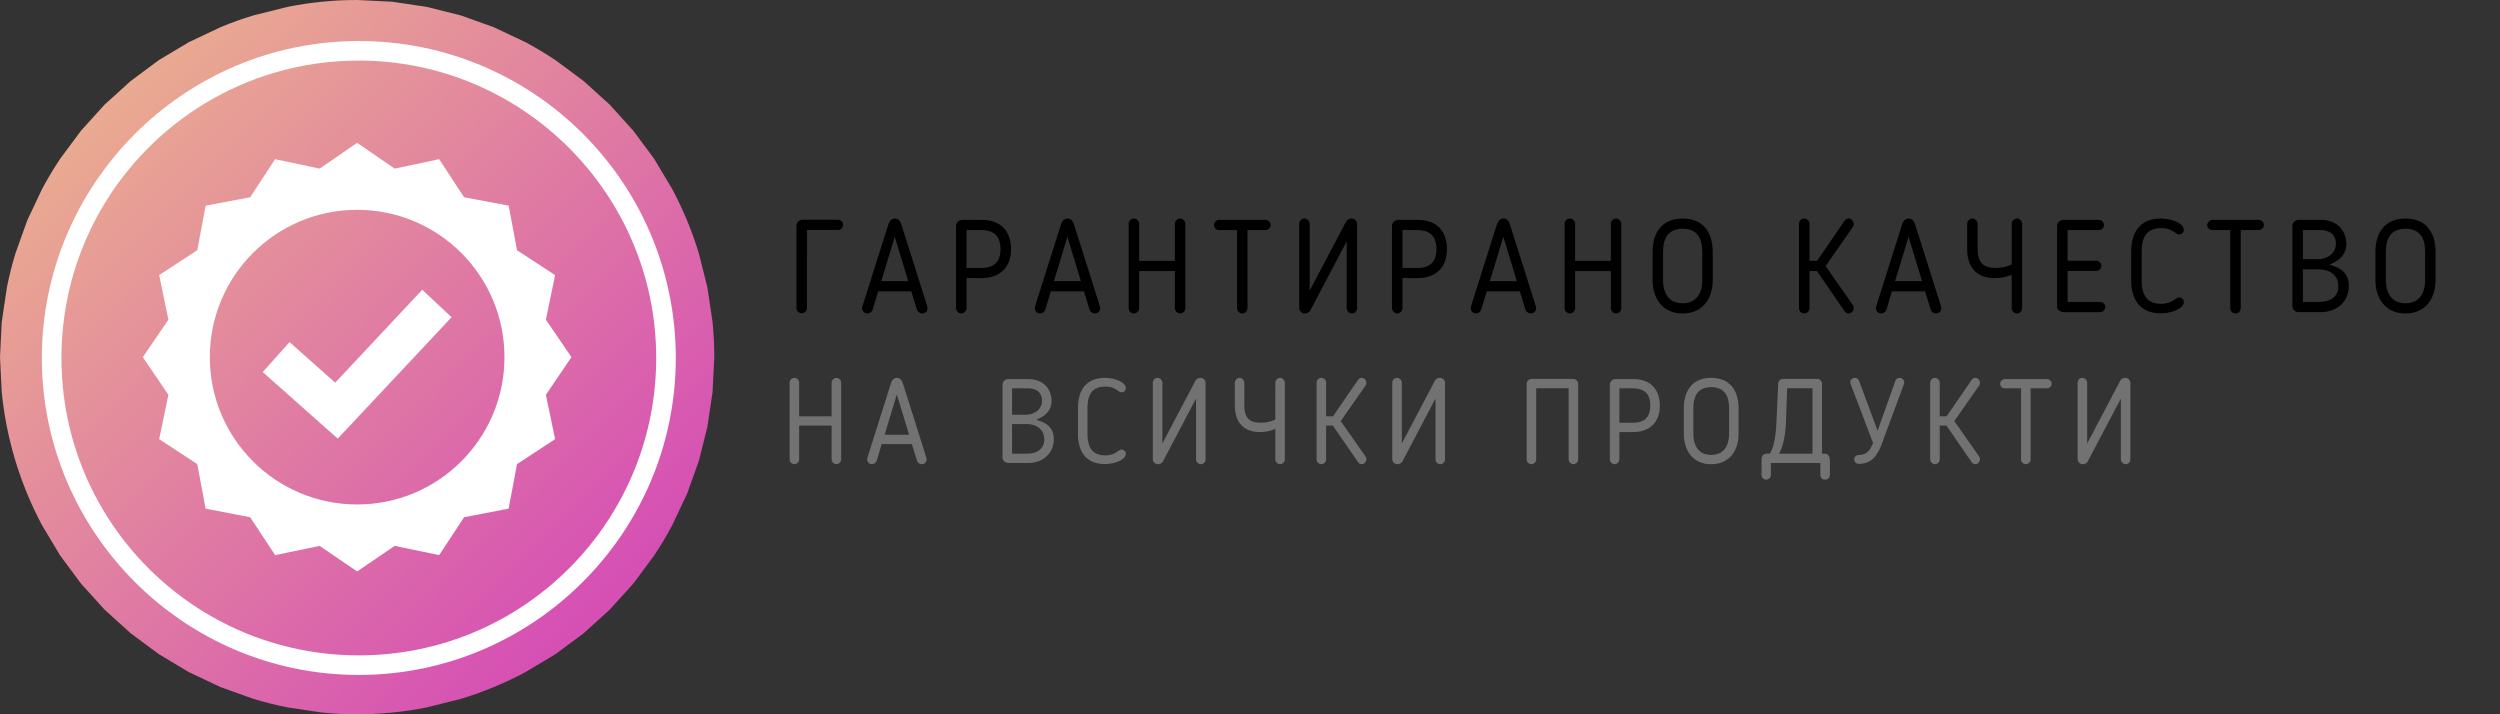 <svg xmlns="http://www.w3.org/2000/svg" xmlns:xlink="http://www.w3.org/1999/xlink" width="280" zoomAndPan="magnify" viewBox="0 0 210 60" height="80" preserveAspectRatio="xMidYMid meet" xmlns:v="https://vecta.io/nano"><rect x="0" y="0" width="210" height="60" fill="#333333" stroke="none"/><defs><clipPath id="A"><path d="M0 0h60v60H0zm0 0" clip-rule="nonzero"/></clipPath><clipPath id="B"><path d="M60 30l-.145 2.941-.434 2.91-.715 2.855-.992 2.773-1.258 2.66c-.461.867-.969 1.711-1.512 2.527l-1.754 2.363-1.977 2.184-2.184 1.977-2.363 1.754-2.527 1.512c-.867.465-1.754.883-2.66 1.258s-1.832.707-2.773.992l-2.855.715a29.2 29.2 0 0 1-2.91.434A29.6 29.6 0 0 1 30 60a29.6 29.6 0 0 1-2.941-.145l-2.91-.434c-.965-.191-1.918-.43-2.855-.715l-2.773-.992-2.66-1.258-2.527-1.512-2.363-1.754-2.184-1.977-1.977-2.184-1.754-2.363-1.512-2.527c-.465-.867-.883-1.754-1.258-2.66s-.707-1.832-.992-2.773-.523-1.891-.715-2.855a29.2 29.2 0 0 1-.434-2.91L0 30l.145-2.941.434-2.91c.191-.965.43-1.918.715-2.855l.992-2.773 1.258-2.66c.461-.867.969-1.711 1.512-2.527l1.754-2.363 1.977-2.184 2.184-1.977 2.363-1.754 2.527-1.512 2.66-1.258c.906-.379 1.832-.707 2.773-.992l2.855-.715a29.2 29.2 0 0 1 2.91-.434A29.6 29.6 0 0 1 30 0l2.941.145 2.91.434 2.855.715 2.773.992 2.66 1.258c.867.461 1.711.969 2.527 1.512l2.363 1.754 2.184 1.977 1.977 2.184 1.754 2.363 1.512 2.527c.465.867.883 1.754 1.258 2.66s.707 1.832.992 2.773l.715 2.855.434 2.91A29.6 29.6 0 0 1 60 30zm0 0" clip-rule="nonzero"/></clipPath><linearGradient x1="0" y1="0" x2="60.294" gradientUnits="userSpaceOnUse" y2="59.703" id="C"><stop stop-color="rgb(93.3%, 74.1%, 53.699%)" offset="0"/><stop stop-color="rgb(93.256%, 73.901%, 53.778%)" offset=".004"/><stop stop-color="rgb(93.211%, 73.703%, 53.857%)" offset=".008"/><stop stop-color="rgb(93.167%, 73.505%, 53.935%)" offset=".012"/><stop stop-color="rgb(93.124%, 73.306%, 54.015%)" offset=".016"/><stop stop-color="rgb(93.08%, 73.106%, 54.092%)" offset=".02"/><stop stop-color="rgb(93.037%, 72.908%, 54.172%)" offset=".023"/><stop stop-color="rgb(92.993%, 72.71%, 54.25%)" offset=".027"/><stop stop-color="rgb(92.95%, 72.511%, 54.329%)" offset=".031"/><stop stop-color="rgb(92.906%, 72.313%, 54.407%)" offset=".035"/><stop stop-color="rgb(92.863%, 72.115%, 54.486%)" offset=".039"/><stop stop-color="rgb(92.819%, 71.916%, 54.565%)" offset=".043"/><stop stop-color="rgb(92.776%, 71.718%, 54.645%)" offset=".047"/><stop stop-color="rgb(92.732%, 71.519%, 54.723%)" offset=".051"/><stop stop-color="rgb(92.688%, 71.321%, 54.802%)" offset=".055"/><stop stop-color="rgb(92.644%, 71.123%, 54.88%)" offset=".059"/><stop stop-color="rgb(92.601%, 70.924%, 54.959%)" offset=".063"/><stop stop-color="rgb(92.557%, 70.726%, 55.037%)" offset=".066"/><stop stop-color="rgb(92.514%, 70.528%, 55.116%)" offset=".07"/><stop stop-color="rgb(92.47%, 70.329%, 55.194%)" offset=".074"/><stop stop-color="rgb(92.427%, 70.131%, 55.273%)" offset=".078"/><stop stop-color="rgb(92.383%, 69.933%, 55.353%)" offset=".082"/><stop stop-color="rgb(92.34%, 69.734%, 55.432%)" offset=".086"/><stop stop-color="rgb(92.296%, 69.536%, 55.51%)" offset=".09"/><stop stop-color="rgb(92.253%, 69.337%, 55.589%)" offset=".094"/><stop stop-color="rgb(92.209%, 69.139%, 55.667%)" offset=".098"/><stop stop-color="rgb(92.165%, 68.941%, 55.746%)" offset=".102"/><stop stop-color="rgb(92.12%, 68.742%, 55.824%)" offset=".105"/><stop stop-color="rgb(92.078%, 68.544%, 55.904%)" offset=".109"/><stop stop-color="rgb(92.033%, 68.346%, 55.983%)" offset=".113"/><stop stop-color="rgb(91.991%, 68.147%, 56.062%)" offset=".117"/><stop stop-color="rgb(91.946%, 67.949%, 56.14%)" offset=".121"/><stop stop-color="rgb(91.904%, 67.751%, 56.219%)" offset=".125"/><stop stop-color="rgb(91.859%, 67.552%, 56.297%)" offset=".129"/><stop stop-color="rgb(91.817%, 67.354%, 56.377%)" offset=".133"/><stop stop-color="rgb(91.772%, 67.155%, 56.454%)" offset=".137"/><stop stop-color="rgb(91.728%, 66.957%, 56.534%)" offset=".141"/><stop stop-color="rgb(91.684%, 66.757%, 56.612%)" offset=".145"/><stop stop-color="rgb(91.641%, 66.559%, 56.691%)" offset=".148"/><stop stop-color="rgb(91.597%, 66.36%, 56.77%)" offset=".152"/><stop stop-color="rgb(91.554%, 66.162%, 56.85%)" offset=".156"/><stop stop-color="rgb(91.51%, 65.964%, 56.927%)" offset=".16"/><stop stop-color="rgb(91.467%, 65.765%, 57.007%)" offset=".164"/><stop stop-color="rgb(91.423%, 65.567%, 57.085%)" offset=".168"/><stop stop-color="rgb(91.38%, 65.369%, 57.164%)" offset=".172"/><stop stop-color="rgb(91.336%, 65.17%, 57.242%)" offset=".176"/><stop stop-color="rgb(91.293%, 64.972%, 57.321%)" offset=".18"/><stop stop-color="rgb(91.249%, 64.774%, 57.401%)" offset=".184"/><stop stop-color="rgb(91.205%, 64.575%, 57.48%)" offset=".188"/><stop stop-color="rgb(91.161%, 64.377%, 57.558%)" offset=".191"/><stop stop-color="rgb(91.118%, 64.178%, 57.637%)" offset=".195"/><stop stop-color="rgb(91.074%, 63.98%, 57.715%)" offset=".199"/><stop stop-color="rgb(91.031%, 63.782%, 57.794%)" offset=".203"/><stop stop-color="rgb(90.987%, 63.583%, 57.872%)" offset=".207"/><stop stop-color="rgb(90.944%, 63.385%, 57.951%)" offset=".211"/><stop stop-color="rgb(90.9%, 63.187%, 58.029%)" offset=".215"/><stop stop-color="rgb(90.857%, 62.988%, 58.109%)" offset=".219"/><stop stop-color="rgb(90.813%, 62.79%, 58.188%)" offset=".223"/><stop stop-color="rgb(90.77%, 62.592%, 58.267%)" offset=".227"/><stop stop-color="rgb(90.726%, 62.393%, 58.345%)" offset=".23"/><stop stop-color="rgb(90.681%, 62.195%, 58.424%)" offset=".234"/><stop stop-color="rgb(90.637%, 61.996%, 58.502%)" offset=".238"/><stop stop-color="rgb(90.594%, 61.798%, 58.582%)" offset=".242"/><stop stop-color="rgb(90.55%, 61.6%, 58.659%)" offset=".246"/><stop stop-color="rgb(90.508%, 61.401%, 58.739%)" offset=".25"/><stop stop-color="rgb(90.463%, 61.203%, 58.817%)" offset=".254"/><stop stop-color="rgb(90.421%, 61.005%, 58.896%)" offset=".258"/><stop stop-color="rgb(90.376%, 60.806%, 58.975%)" offset=".262"/><stop stop-color="rgb(90.334%, 60.608%, 59.055%)" offset=".266"/><stop stop-color="rgb(90.289%, 60.408%, 59.132%)" offset=".27"/><stop stop-color="rgb(90.247%, 60.21%, 59.212%)" offset=".273"/><stop stop-color="rgb(90.202%, 60.011%, 59.29%)" offset=".277"/><stop stop-color="rgb(90.158%, 59.813%, 59.369%)" offset=".281"/><stop stop-color="rgb(90.114%, 59.615%, 59.447%)" offset=".285"/><stop stop-color="rgb(90.071%, 59.416%, 59.526%)" offset=".289"/><stop stop-color="rgb(90.027%, 59.218%, 59.605%)" offset=".293"/><stop stop-color="rgb(89.984%, 59.019%, 59.685%)" offset=".297"/><stop stop-color="rgb(89.94%, 58.821%, 59.763%)" offset=".301"/><stop stop-color="rgb(89.897%, 58.623%, 59.842%)" offset=".305"/><stop stop-color="rgb(89.853%, 58.424%, 59.92%)" offset=".309"/><stop stop-color="rgb(89.81%, 58.226%, 59.999%)" offset=".313"/><stop stop-color="rgb(89.766%, 58.028%, 60.077%)" offset=".316"/><stop stop-color="rgb(89.722%, 57.829%, 60.156%)" offset=".32"/><stop stop-color="rgb(89.677%, 57.631%, 60.234%)" offset=".324"/><stop stop-color="rgb(89.635%, 57.433%, 60.313%)" offset=".328"/><stop stop-color="rgb(89.59%, 57.234%, 60.393%)" offset=".332"/><stop stop-color="rgb(89.548%, 57.036%, 60.472%)" offset=".336"/><stop stop-color="rgb(89.503%, 56.837%, 60.55%)" offset=".34"/><stop stop-color="rgb(89.461%, 56.639%, 60.629%)" offset=".344"/><stop stop-color="rgb(89.417%, 56.441%, 60.707%)" offset=".348"/><stop stop-color="rgb(89.374%, 56.242%, 60.786%)" offset=".352"/><stop stop-color="rgb(89.33%, 56.044%, 60.864%)" offset=".355"/><stop stop-color="rgb(89.287%, 55.846%, 60.944%)" offset=".359"/><stop stop-color="rgb(89.243%, 55.647%, 61.021%)" offset=".363"/><stop stop-color="rgb(89.198%, 55.449%, 61.101%)" offset=".367"/><stop stop-color="rgb(89.154%, 55.251%, 61.18%)" offset=".371"/><stop stop-color="rgb(89.111%, 55.052%, 61.259%)" offset=".375"/><stop stop-color="rgb(89.067%, 54.854%, 61.337%)" offset=".379"/><stop stop-color="rgb(89.024%, 54.655%, 61.417%)" offset=".383"/><stop stop-color="rgb(88.98%, 54.457%, 61.494%)" offset=".387"/><stop stop-color="rgb(88.937%, 54.259%, 61.574%)" offset=".391"/><stop stop-color="rgb(88.893%, 54.059%, 61.652%)" offset=".395"/><stop stop-color="rgb(88.85%, 53.86%, 61.731%)" offset=".398"/><stop stop-color="rgb(88.806%, 53.662%, 61.81%)" offset=".402"/><stop stop-color="rgb(88.763%, 53.464%, 61.89%)" offset=".406"/><stop stop-color="rgb(88.719%, 53.265%, 61.967%)" offset=".41"/><stop stop-color="rgb(88.675%, 53.067%, 62.047%)" offset=".414"/><stop stop-color="rgb(88.631%, 52.869%, 62.125%)" offset=".418"/><stop stop-color="rgb(88.588%, 52.67%, 62.204%)" offset=".422"/><stop stop-color="rgb(88.544%, 52.472%, 62.282%)" offset=".426"/><stop stop-color="rgb(88.501%, 52.274%, 62.361%)" offset=".43"/><stop stop-color="rgb(88.457%, 52.075%, 62.439%)" offset=".434"/><stop stop-color="rgb(88.414%, 51.877%, 62.518%)" offset=".438"/><stop stop-color="rgb(88.37%, 51.678%, 62.598%)" offset=".441"/><stop stop-color="rgb(88.327%, 51.48%, 62.677%)" offset=".445"/><stop stop-color="rgb(88.283%, 51.282%, 62.755%)" offset=".449"/><stop stop-color="rgb(88.24%, 51.083%, 62.834%)" offset=".453"/><stop stop-color="rgb(88.196%, 50.885%, 62.912%)" offset=".457"/><stop stop-color="rgb(88.152%, 50.687%, 62.991%)" offset=".461"/><stop stop-color="rgb(88.107%, 50.488%, 63.069%)" offset=".465"/><stop stop-color="rgb(88.065%, 50.29%, 63.148%)" offset=".469"/><stop stop-color="rgb(88.02%, 50.092%, 63.226%)" offset=".473"/><stop stop-color="rgb(87.978%, 49.893%, 63.306%)" offset=".477"/><stop stop-color="rgb(87.933%, 49.695%, 63.385%)" offset=".48"/><stop stop-color="rgb(87.891%, 49.496%, 63.464%)" offset=".484"/><stop stop-color="rgb(87.846%, 49.298%, 63.542%)" offset=".488"/><stop stop-color="rgb(87.804%, 49.1%, 63.622%)" offset=".492"/><stop stop-color="rgb(87.759%, 48.901%, 63.699%)" offset=".496"/><stop stop-color="rgb(87.715%, 48.703%, 63.779%)" offset=".5"/><stop stop-color="rgb(87.671%, 48.505%, 63.857%)" offset=".504"/><stop stop-color="rgb(87.628%, 48.306%, 63.936%)" offset=".508"/><stop stop-color="rgb(87.584%, 48.108%, 64.015%)" offset=".512"/><stop stop-color="rgb(87.541%, 47.91%, 64.095%)" offset=".516"/><stop stop-color="rgb(87.497%, 47.71%, 64.172%)" offset=".52"/><stop stop-color="rgb(87.454%, 47.511%, 64.252%)" offset=".523"/><stop stop-color="rgb(87.41%, 47.313%, 64.33%)" offset=".527"/><stop stop-color="rgb(87.367%, 47.115%, 64.409%)" offset=".531"/><stop stop-color="rgb(87.323%, 46.916%, 64.487%)" offset=".535"/><stop stop-color="rgb(87.28%, 46.718%, 64.566%)" offset=".539"/><stop stop-color="rgb(87.236%, 46.519%, 64.644%)" offset=".543"/><stop stop-color="rgb(87.192%, 46.321%, 64.723%)" offset=".547"/><stop stop-color="rgb(87.148%, 46.123%, 64.803%)" offset=".551"/><stop stop-color="rgb(87.105%, 45.924%, 64.882%)" offset=".555"/><stop stop-color="rgb(87.061%, 45.726%, 64.96%)" offset=".559"/><stop stop-color="rgb(87.018%, 45.528%, 65.039%)" offset=".563"/><stop stop-color="rgb(86.974%, 45.329%, 65.117%)" offset=".566"/><stop stop-color="rgb(86.931%, 45.131%, 65.196%)" offset=".57"/><stop stop-color="rgb(86.887%, 44.933%, 65.274%)" offset=".574"/><stop stop-color="rgb(86.844%, 44.734%, 65.353%)" offset=".578"/><stop stop-color="rgb(86.8%, 44.536%, 65.433%)" offset=".582"/><stop stop-color="rgb(86.757%, 44.337%, 65.512%)" offset=".586"/><stop stop-color="rgb(86.713%, 44.139%, 65.59%)" offset=".59"/><stop stop-color="rgb(86.668%, 43.941%, 65.669%)" offset=".594"/><stop stop-color="rgb(86.624%, 43.742%, 65.747%)" offset=".598"/><stop stop-color="rgb(86.581%, 43.544%, 65.826%)" offset=".602"/><stop stop-color="rgb(86.537%, 43.346%, 65.904%)" offset=".605"/><stop stop-color="rgb(86.494%, 43.147%, 65.984%)" offset=".609"/><stop stop-color="rgb(86.45%, 42.949%, 66.061%)" offset=".613"/><stop stop-color="rgb(86.407%, 42.751%, 66.141%)" offset=".617"/><stop stop-color="rgb(86.363%, 42.552%, 66.22%)" offset=".621"/><stop stop-color="rgb(86.32%, 42.354%, 66.299%)" offset=".625"/><stop stop-color="rgb(86.276%, 42.155%, 66.377%)" offset=".629"/><stop stop-color="rgb(86.234%, 41.957%, 66.457%)" offset=".633"/><stop stop-color="rgb(86.189%, 41.759%, 66.534%)" offset=".637"/><stop stop-color="rgb(86.145%, 41.56%, 66.614%)" offset=".641"/><stop stop-color="rgb(86.101%, 41.36%, 66.692%)" offset=".645"/><stop stop-color="rgb(86.058%, 41.162%, 66.771%)" offset=".648"/><stop stop-color="rgb(86.014%, 40.964%, 66.849%)" offset=".652"/><stop stop-color="rgb(85.971%, 40.765%, 66.928%)" offset=".656"/><stop stop-color="rgb(85.927%, 40.567%, 67.007%)" offset=".66"/><stop stop-color="rgb(85.884%, 40.369%, 67.087%)" offset=".664"/><stop stop-color="rgb(85.84%, 40.17%, 67.165%)" offset=".668"/><stop stop-color="rgb(85.797%, 39.972%, 67.244%)" offset=".672"/><stop stop-color="rgb(85.753%, 39.774%, 67.322%)" offset=".676"/><stop stop-color="rgb(85.71%, 39.575%, 67.401%)" offset=".68"/><stop stop-color="rgb(85.666%, 39.377%, 67.479%)" offset=".684"/><stop stop-color="rgb(85.622%, 39.178%, 67.558%)" offset=".688"/><stop stop-color="rgb(85.577%, 38.98%, 67.638%)" offset=".691"/><stop stop-color="rgb(85.535%, 38.782%, 67.717%)" offset=".695"/><stop stop-color="rgb(85.49%, 38.583%, 67.795%)" offset=".699"/><stop stop-color="rgb(85.448%, 38.385%, 67.874%)" offset=".703"/><stop stop-color="rgb(85.403%, 38.187%, 67.952%)" offset=".707"/><stop stop-color="rgb(85.361%, 37.988%, 68.031%)" offset=".711"/><stop stop-color="rgb(85.316%, 37.79%, 68.109%)" offset=".715"/><stop stop-color="rgb(85.274%, 37.592%, 68.188%)" offset=".719"/><stop stop-color="rgb(85.229%, 37.393%, 68.266%)" offset=".723"/><stop stop-color="rgb(85.185%, 37.195%, 68.346%)" offset=".727"/><stop stop-color="rgb(85.141%, 36.996%, 68.425%)" offset=".73"/><stop stop-color="rgb(85.098%, 36.798%, 68.504%)" offset=".734"/><stop stop-color="rgb(85.054%, 36.6%, 68.582%)" offset=".738"/><stop stop-color="rgb(85.011%, 36.401%, 68.661%)" offset=".742"/><stop stop-color="rgb(84.967%, 36.203%, 68.739%)" offset=".746"/><stop stop-color="rgb(84.924%, 36.005%, 68.819%)" offset=".75"/><stop stop-color="rgb(84.88%, 35.806%, 68.896%)" offset=".754"/><stop stop-color="rgb(84.837%, 35.608%, 68.976%)" offset=".758"/><stop stop-color="rgb(84.793%, 35.41%, 69.054%)" offset=".762"/><stop stop-color="rgb(84.75%, 35.211%, 69.133%)" offset=".766"/><stop stop-color="rgb(84.706%, 35.011%, 69.212%)" offset=".77"/><stop stop-color="rgb(84.662%, 34.813%, 69.292%)" offset=".773"/><stop stop-color="rgb(84.618%, 34.615%, 69.37%)" offset=".777"/><stop stop-color="rgb(84.575%, 34.416%, 69.449%)" offset=".781"/><stop stop-color="rgb(84.531%, 34.218%, 69.527%)" offset=".785"/><stop stop-color="rgb(84.488%, 34.019%, 69.606%)" offset=".789"/><stop stop-color="rgb(84.444%, 33.821%, 69.684%)" offset=".793"/><stop stop-color="rgb(84.401%, 33.623%, 69.763%)" offset=".797"/><stop stop-color="rgb(84.357%, 33.424%, 69.843%)" offset=".801"/><stop stop-color="rgb(84.314%, 33.226%, 69.922%)" offset=".805"/><stop stop-color="rgb(84.27%, 33.028%, 70%)" offset=".809"/><stop stop-color="rgb(84.227%, 32.829%, 70.079%)" offset=".813"/><stop stop-color="rgb(84.183%, 32.631%, 70.157%)" offset=".816"/><stop stop-color="rgb(84.138%, 32.433%, 70.236%)" offset=".82"/><stop stop-color="rgb(84.094%, 32.234%, 70.314%)" offset=".824"/><stop stop-color="rgb(84.052%, 32.036%, 70.393%)" offset=".828"/><stop stop-color="rgb(84.007%, 31.837%, 70.471%)" offset=".832"/><stop stop-color="rgb(83.965%, 31.639%, 70.551%)" offset=".836"/><stop stop-color="rgb(83.92%, 31.441%, 70.63%)" offset=".84"/><stop stop-color="rgb(83.878%, 31.242%, 70.709%)" offset=".844"/><stop stop-color="rgb(83.833%, 31.044%, 70.787%)" offset=".848"/><stop stop-color="rgb(83.791%, 30.846%, 70.866%)" offset=".852"/><stop stop-color="rgb(83.746%, 30.647%, 70.944%)" offset=".855"/><stop stop-color="rgb(83.704%, 30.449%, 71.024%)" offset=".859"/><stop stop-color="rgb(83.659%, 30.251%, 71.101%)" offset=".863"/><stop stop-color="rgb(83.615%, 30.052%, 71.181%)" offset=".867"/><stop stop-color="rgb(83.571%, 29.854%, 71.259%)" offset=".871"/><stop stop-color="rgb(83.528%, 29.655%, 71.338%)" offset=".875"/><stop stop-color="rgb(83.484%, 29.457%, 71.417%)" offset=".879"/><stop stop-color="rgb(83.441%, 29.259%, 71.497%)" offset=".883"/><stop stop-color="rgb(83.397%, 29.059%, 71.574%)" offset=".887"/><stop stop-color="rgb(83.354%, 28.86%, 71.654%)" offset=".891"/><stop stop-color="rgb(83.31%, 28.662%, 71.732%)" offset=".895"/><stop stop-color="rgb(83.267%, 28.464%, 71.811%)" offset=".898"/><stop stop-color="rgb(83.223%, 28.265%, 71.889%)" offset=".902"/><stop stop-color="rgb(83.179%, 28.067%, 71.968%)" offset=".906"/><stop stop-color="rgb(83.134%, 27.869%, 72.047%)" offset=".91"/><stop stop-color="rgb(83.092%, 27.67%, 72.127%)" offset=".914"/><stop stop-color="rgb(83.047%, 27.472%, 72.205%)" offset=".918"/><stop stop-color="rgb(83.005%, 27.274%, 72.284%)" offset=".922"/><stop stop-color="rgb(82.961%, 27.075%, 72.362%)" offset=".926"/><stop stop-color="rgb(82.918%, 26.877%, 72.441%)" offset=".93"/><stop stop-color="rgb(82.874%, 26.678%, 72.519%)" offset=".934"/><stop stop-color="rgb(82.831%, 26.48%, 72.598%)" offset=".938"/><stop stop-color="rgb(82.787%, 26.282%, 72.676%)" offset=".941"/><stop stop-color="rgb(82.744%, 26.083%, 72.755%)" offset=".945"/><stop stop-color="rgb(82.7%, 25.885%, 72.835%)" offset=".949"/><stop stop-color="rgb(82.655%, 25.687%, 72.914%)" offset=".953"/><stop stop-color="rgb(82.611%, 25.488%, 72.992%)" offset=".957"/><stop stop-color="rgb(82.568%, 25.29%, 73.071%)" offset=".961"/><stop stop-color="rgb(82.524%, 25.092%, 73.149%)" offset=".965"/><stop stop-color="rgb(82.481%, 24.893%, 73.228%)" offset=".969"/><stop stop-color="rgb(82.437%, 24.695%, 73.306%)" offset=".973"/><stop stop-color="rgb(82.394%, 24.496%, 73.386%)" offset=".977"/><stop stop-color="rgb(82.35%, 24.298%, 73.465%)" offset=".98"/><stop stop-color="rgb(82.307%, 24.1%, 73.544%)" offset=".984"/><stop stop-color="rgb(82.263%, 23.901%, 73.622%)" offset=".988"/><stop stop-color="rgb(82.22%, 23.703%, 73.701%)" offset=".992"/><stop stop-color="rgb(82.176%, 23.505%, 73.779%)" offset=".996"/><stop stop-color="rgb(82.132%, 23.306%, 73.859%)" offset="1"/></linearGradient><clipPath id="D"><path d="M3.516 3.445h53.25v53.25H3.516zm0 0" clip-rule="nonzero"/></clipPath><path id="E" d="M73.766 24.47h2.781l.473 1.531c.055.195.262.328.43.328.262 0 .461-.176.461-.437 0-.047-.012-.133-.023-.168l-2.145-6.781c-.109-.344-.25-.586-.582-.586-.316 0-.473.254-.57.586l-2.145 6.781c-.012.035-.023.121-.023.168 0 .262.211.438.465.438.152 0 .352-.133.418-.328zm1.395-4.582l1.133 3.727h-2.266zm0 0"/><path id="F" d="M82.449 23.361c1.508 0 2.477-.867 2.477-2.43 0-1.285-.648-2.461-2.477-2.461h-1.613c-.289 0-.531.242-.531.527v6.871c0 .254.211.461.441.461.242 0 .441-.219.441-.461v-2.508zm-1.262-4.035h1.262c1.297 0 1.594.805 1.594 1.594 0 1.078-.547 1.586-1.594 1.586h-1.262zm0 0"/><path id="G" d="M99.567 25.88v-7.082c0-.23-.207-.441-.437-.441a.46.46 0 0 0-.441.441v3.113h-3v-3.113c0-.23-.199-.441-.441-.441s-.441.211-.441.441v7.082a.45.45 0 0 0 .441.449.45.45 0 0 0 .441-.449v-3.113h3v3.113a.46.46 0 0 0 .441.449c.242 0 .438-.207.438-.449zm0 0"/><path id="H" d="M103.911 25.892c0 .23.195.438.438.438a.45.45 0 0 0 .441-.437v-6.566h1.496c.242 0 .449-.195.449-.43 0-.242-.219-.426-.449-.426h-3.871c-.242 0-.441.242-.441.426a.43.43 0 0 0 .441.43h1.496zm0 0"/><path id="I" d="M141.343 26.329c1.684 0 2.527-1.254 2.527-2.812v-2.355c0-1.527-.715-2.805-2.527-2.805s-2.527 1.277-2.527 2.805v2.355c0 1.559.844 2.813 2.527 2.813zm0-7.113c1.211 0 1.648.781 1.648 1.945v2.355c0 1.152-.516 1.957-1.648 1.957s-1.648-.805-1.648-1.957v-2.355c0-1.164.438-1.945 1.648-1.945zm0 0"/><path id="J" d="M97.275 38.992c.16 0 .332-.09.41-.23l2.781-5.281v5.102a.42.42 0 0 0 .41.41c.219 0 .391-.191.391-.41v-6.398c0-.25-.18-.441-.43-.441-.172 0-.34.09-.422.238l-2.777 5.27v-5.098a.42.42 0 0 0-.41-.41c-.223 0-.391.191-.391.41v6.398c0 .238.18.441.438.441zm0 0"/><path id="K" d="M111.394 32.14a.41.41 0 0 0-.402-.398.41.41 0 0 0-.398.398v6.441a.41.41 0 0 0 .398.41c.223 0 .402-.191.402-.41v-2.832h.566l2.102 3.051c.09.129.199.191.328.191.242 0 .383-.25.383-.43a.37.37 0 0 0-.051-.191l-2.102-3 2.102-3.008a.38.38 0 0 0 .051-.191c0-.18-.141-.43-.383-.43-.129 0-.238.059-.328.191l-2.09 3.039h-.578zm0 0"/></defs><g clip-path="url(#A)"><g clip-path="url(#B)"><path fill="url(#C)" d="M0 0v60h60V0zm0 0"/></g></g><g clip-path="url(#D)"><path fill="#fff" d="M30.141 56.695c-14.711 0-26.625-11.996-26.625-26.625S15.43 3.445 30.141 3.445 56.766 15.359 56.766 30.07 44.77 56.695 30.141 56.695zm0-51.605c-13.805 0-24.98 11.176-24.98 24.98s11.176 24.98 24.98 24.98 24.98-11.176 24.98-24.98S43.863 5.09 30.141 5.09zm0 0"/></g><path fill="#fff" d="M30 12l-3.148 2.164-3.742-.793-2.094 3.199-3.742.703-.703 3.746-3.199 2.09.773 3.746L12 30l2.145 3.164-.773 3.727 3.199 2.094.703 3.742 3.742.723 2.094 3.18 3.742-.773L30 48l3.148-2.145 3.742.773 2.094-3.18 3.742-.723.703-3.742 3.199-2.094-.773-3.727L48 30l-2.145-3.145.773-3.746-3.199-2.09-.703-3.746-3.742-.703-2.094-3.199-3.742.793zm0 5.625c6.836 0 12.375 5.539 12.375 12.375S36.836 42.375 30 42.375 17.625 36.836 17.625 30 23.164 17.625 30 17.625zm5.469 6.715l-7.312 7.805-3.836-3.41-2.25 2.516 5.063 4.5 1.234 1.09 1.125-1.195 8.438-9zm0 0"/><path d="M67.786 19.314h2.605a.42.42 0 0 0 .43-.426.43.43 0 0 0-.43-.43h-2.992a.51.51 0 0 0-.496.492v6.93a.45.45 0 0 0 .441.438.45.45 0 0 0 .441-.438zm0 0"/><use xlink:href="#E"/><use xlink:href="#F"/><use xlink:href="#E" x="14.501"/><use xlink:href="#G"/><use xlink:href="#H"/><path d="M109.614 26.329a.54.54 0 0 0 .453-.254l3.055-5.805v5.609a.46.46 0 0 0 .453.449c.242 0 .426-.207.426-.449v-7.039c0-.273-.195-.484-.473-.484-.184 0-.371.102-.461.266l-3.055 5.793V18.81c0-.242-.211-.453-.453-.453s-.43.211-.43.453v7.035c0 .266.199.484.484.484zm0 0"/><use xlink:href="#F" x="36.619"/><use xlink:href="#E" x="51.12"/><use xlink:href="#G" x="36.62"/><use xlink:href="#I"/><path d="M151.998 18.798c0-.23-.199-.441-.441-.441s-.441.211-.441.441v7.082a.45.45 0 0 0 .441.449.45.45 0 0 0 .441-.449v-3.113h.625l2.309 3.355c.102.141.219.207.363.207.266 0 .418-.273.418-.473 0-.066-.012-.133-.055-.207l-2.309-3.301 2.309-3.309a.41.41 0 0 0 .055-.207c0-.199-.152-.477-.418-.477-.145 0-.262.066-.363.211l-2.297 3.344h-.637zm0 0"/><use xlink:href="#E" x="85.157"/><path d="M168.981 22.208c-.375.195-.891.297-1.352.297-1.012 0-1.508-.441-1.508-1.586v-2.098c0-.254-.207-.465-.437-.465-.242 0-.441.223-.441.465v2.109c0 1.563.848 2.43 2.309 2.43.453 0 .98-.086 1.43-.285v2.793c0 .242.199.461.441.461.23 0 .438-.207.438-.461v-7.047c0-.254-.207-.465-.437-.465-.242 0-.441.223-.441.465zm7.86 3.563c0-.223-.207-.41-.437-.41h-2.727v-2.605h2.406a.42.42 0 0 0 .43-.426.44.44 0 0 0-.43-.43h-2.406v-2.574h2.617c.238 0 .438-.176.438-.418a.44.44 0 0 0-.437-.437h-2.98c-.297 0-.52.262-.52.516v6.719c0 .395.332.516.695.516h2.914c.242 0 .438-.199.438-.449zm2.179-2.254c0 1.691.781 2.801 2.473 2.801 1 0 1.945-.426 1.945-.945 0-.207-.164-.383-.395-.383-.156 0-.211.074-.395.188-.332.23-.672.34-1.102.34-1.242 0-1.648-.77-1.648-2v-2.355c0-1.23.406-2 1.648-2a1.82 1.82 0 0 1 1.102.34c.176.109.238.188.395.188.23 0 .395-.176.395-.383 0-.52-.945-.949-1.945-.949-1.691 0-2.473 1.113-2.473 2.805zm0 0"/><use xlink:href="#H" x="83.431"/><path d="M193.444 21.767v-2.441h1.449c.992 0 1.32.551 1.32 1.133 0 .891-.793 1.309-1.508 1.309zm1.297.859c.965 0 1.68.492 1.68 1.406 0 .793-.535 1.328-1.637 1.328h-1.34v-2.734zm.164 3.594c1.484 0 2.398-.957 2.398-2.199 0-1.23-.891-1.562-1.629-1.793.813-.34 1.418-.812 1.418-1.758 0-1.023-.715-2-2.145-2h-1.855a.53.53 0 0 0-.531.527v6.695a.53.53 0 0 0 .531.527zm0 0"/><use xlink:href="#I" x="60.718"/><g fill="#727272"><path d="M70.656 38.581V32.14c0-.207-.191-.398-.398-.398a.42.42 0 0 0-.402.398v2.832h-2.727V32.14a.41.41 0 0 0-.402-.398.41.41 0 0 0-.398.398v6.441a.41.41 0 0 0 .398.41.41.41 0 0 0 .402-.41v-2.832h2.727v2.832a.42.42 0 0 0 .402.41.41.41 0 0 0 .398-.41zm3.408-1.281h2.531l.43 1.391c.051.18.238.301.391.301.238 0 .418-.16.418-.402 0-.039-.008-.117-.02-.148l-1.949-6.168c-.102-.312-.23-.531-.531-.531-.289 0-.43.23-.52.531l-1.949 6.168c-.008.031-.02.109-.02.148a.4.4 0 0 0 .418.402c.141 0 .32-.121.383-.301zm1.27-4.168l1.031 3.387h-2.059zm9.678 1.707V32.62h1.316c.902 0 1.203.5 1.203 1.031 0 .809-.723 1.188-1.371 1.188zm1.18.781c.879 0 1.527.449 1.527 1.281 0 .719-.488 1.207-1.488 1.207h-1.219V35.62zm.148 3.27c1.348 0 2.18-.871 2.18-2 0-1.121-.809-1.418-1.48-1.629.742-.309 1.289-.738 1.289-1.602 0-.93-.648-1.816-1.949-1.816h-1.687c-.262 0-.48.207-.48.48v6.086a.48.48 0 0 0 .48.48zm4.208-2.461c0 1.543.711 2.551 2.25 2.551.91 0 1.77-.391 1.77-.859a.35.35 0 0 0-.359-.352c-.141 0-.191.07-.359.172a1.64 1.64 0 0 1-1 .309c-1.129 0-1.5-.699-1.5-1.82v-2.137c0-1.121.371-1.82 1.5-1.82a1.64 1.64 0 0 1 1 .309c.16.102.219.172.359.172a.35.35 0 0 0 .359-.352c0-.469-.859-.859-1.77-.859-1.539 0-2.25 1.012-2.25 2.551zm0 0"/><use xlink:href="#J"/><path d="M107.125 35.242c-.34.18-.809.27-1.23.27-.918 0-1.371-.398-1.371-1.441v-1.906c0-.23-.187-.422-.398-.422-.219 0-.398.199-.398.422v1.918c0 1.418.77 2.211 2.098 2.211.41 0 .891-.082 1.301-.262v2.539c0 .219.18.422.398.422.211 0 .402-.191.402-.422v-6.406c0-.23-.191-.422-.402-.422-.219 0-.398.199-.398.422zm0 0"/><use xlink:href="#K"/><use xlink:href="#J" x="20.114"/><path d="M132.566 38.581V32.23c0-.207-.191-.398-.398-.398h-3.531a.41.41 0 0 0-.398.398v6.352a.41.41 0 0 0 .398.41.41.41 0 0 0 .402-.41v-5.969h2.727v5.969a.42.42 0 0 0 .402.41.41.41 0 0 0 .398-.41zm4.609-2.289c1.371 0 2.25-.793 2.25-2.211 0-1.168-.59-2.238-2.25-2.238h-1.469c-.262 0-.48.219-.48.48v6.246a.42.42 0 0 0 .398.422c.223 0 .402-.203.402-.422v-2.277zm-1.148-3.672h1.148c1.18 0 1.449.73 1.449 1.449 0 .98-.5 1.441-1.449 1.441h-1.148zm7.716 6.372c1.527 0 2.297-1.141 2.297-2.562v-2.137c0-1.391-.648-2.551-2.297-2.551s-2.301 1.16-2.301 2.551v2.137c0 1.422.77 2.563 2.301 2.563zm0-6.469c1.098 0 1.5.707 1.5 1.77v2.137c0 1.051-.473 1.781-1.5 1.781s-1.5-.73-1.5-1.781v-2.137c0-1.062.398-1.77 1.5-1.77zm8.907-.692h-2.898c-.152 0-.359.102-.383.391l-.148 3.238c-.059 1.262-.238 2.199-.57 2.648h-.289c-.219 0-.391.223-.391.512v1.277c0 .223.172.391.391.391s.391-.168.391-.391V38.89h4.156v1.008c0 .223.172.391.391.391.23 0 .41-.168.41-.391V38.62c0-.289-.18-.512-.41-.512h-.25v-5.887a.4.4 0 0 0-.398-.391zm-2.629 3.629l.098-2.848h2.133v5.496h-2.82c.348-.598.539-1.52.59-2.648zm9.915-3.207c.012-.023.02-.082.02-.121a.39.39 0 0 0-.387-.391c-.152 0-.301.09-.363.262l-1.488 4.176-1.551-4.176c-.059-.172-.199-.262-.348-.262-.223 0-.391.148-.391.359 0 .039 0 .109.02.141l1.891 4.98c-.301.719-.582.969-1.211 1-.23.008-.371.188-.371.367 0 .223.172.379.402.379 1.301-.027 1.68-.977 2.16-2.359zm0 0"/><use xlink:href="#K" x="51.543"/><path d="M169.772 38.589a.41.41 0 0 0 .402.402.41.41 0 0 0 .398-.402V32.62h1.359c.223 0 .41-.18.41-.391 0-.219-.199-.387-.41-.387h-3.52a.43.43 0 0 0-.398.387.39.39 0 0 0 .398.391h1.359zm0 0"/><use xlink:href="#J" x="77.685"/></g></svg>